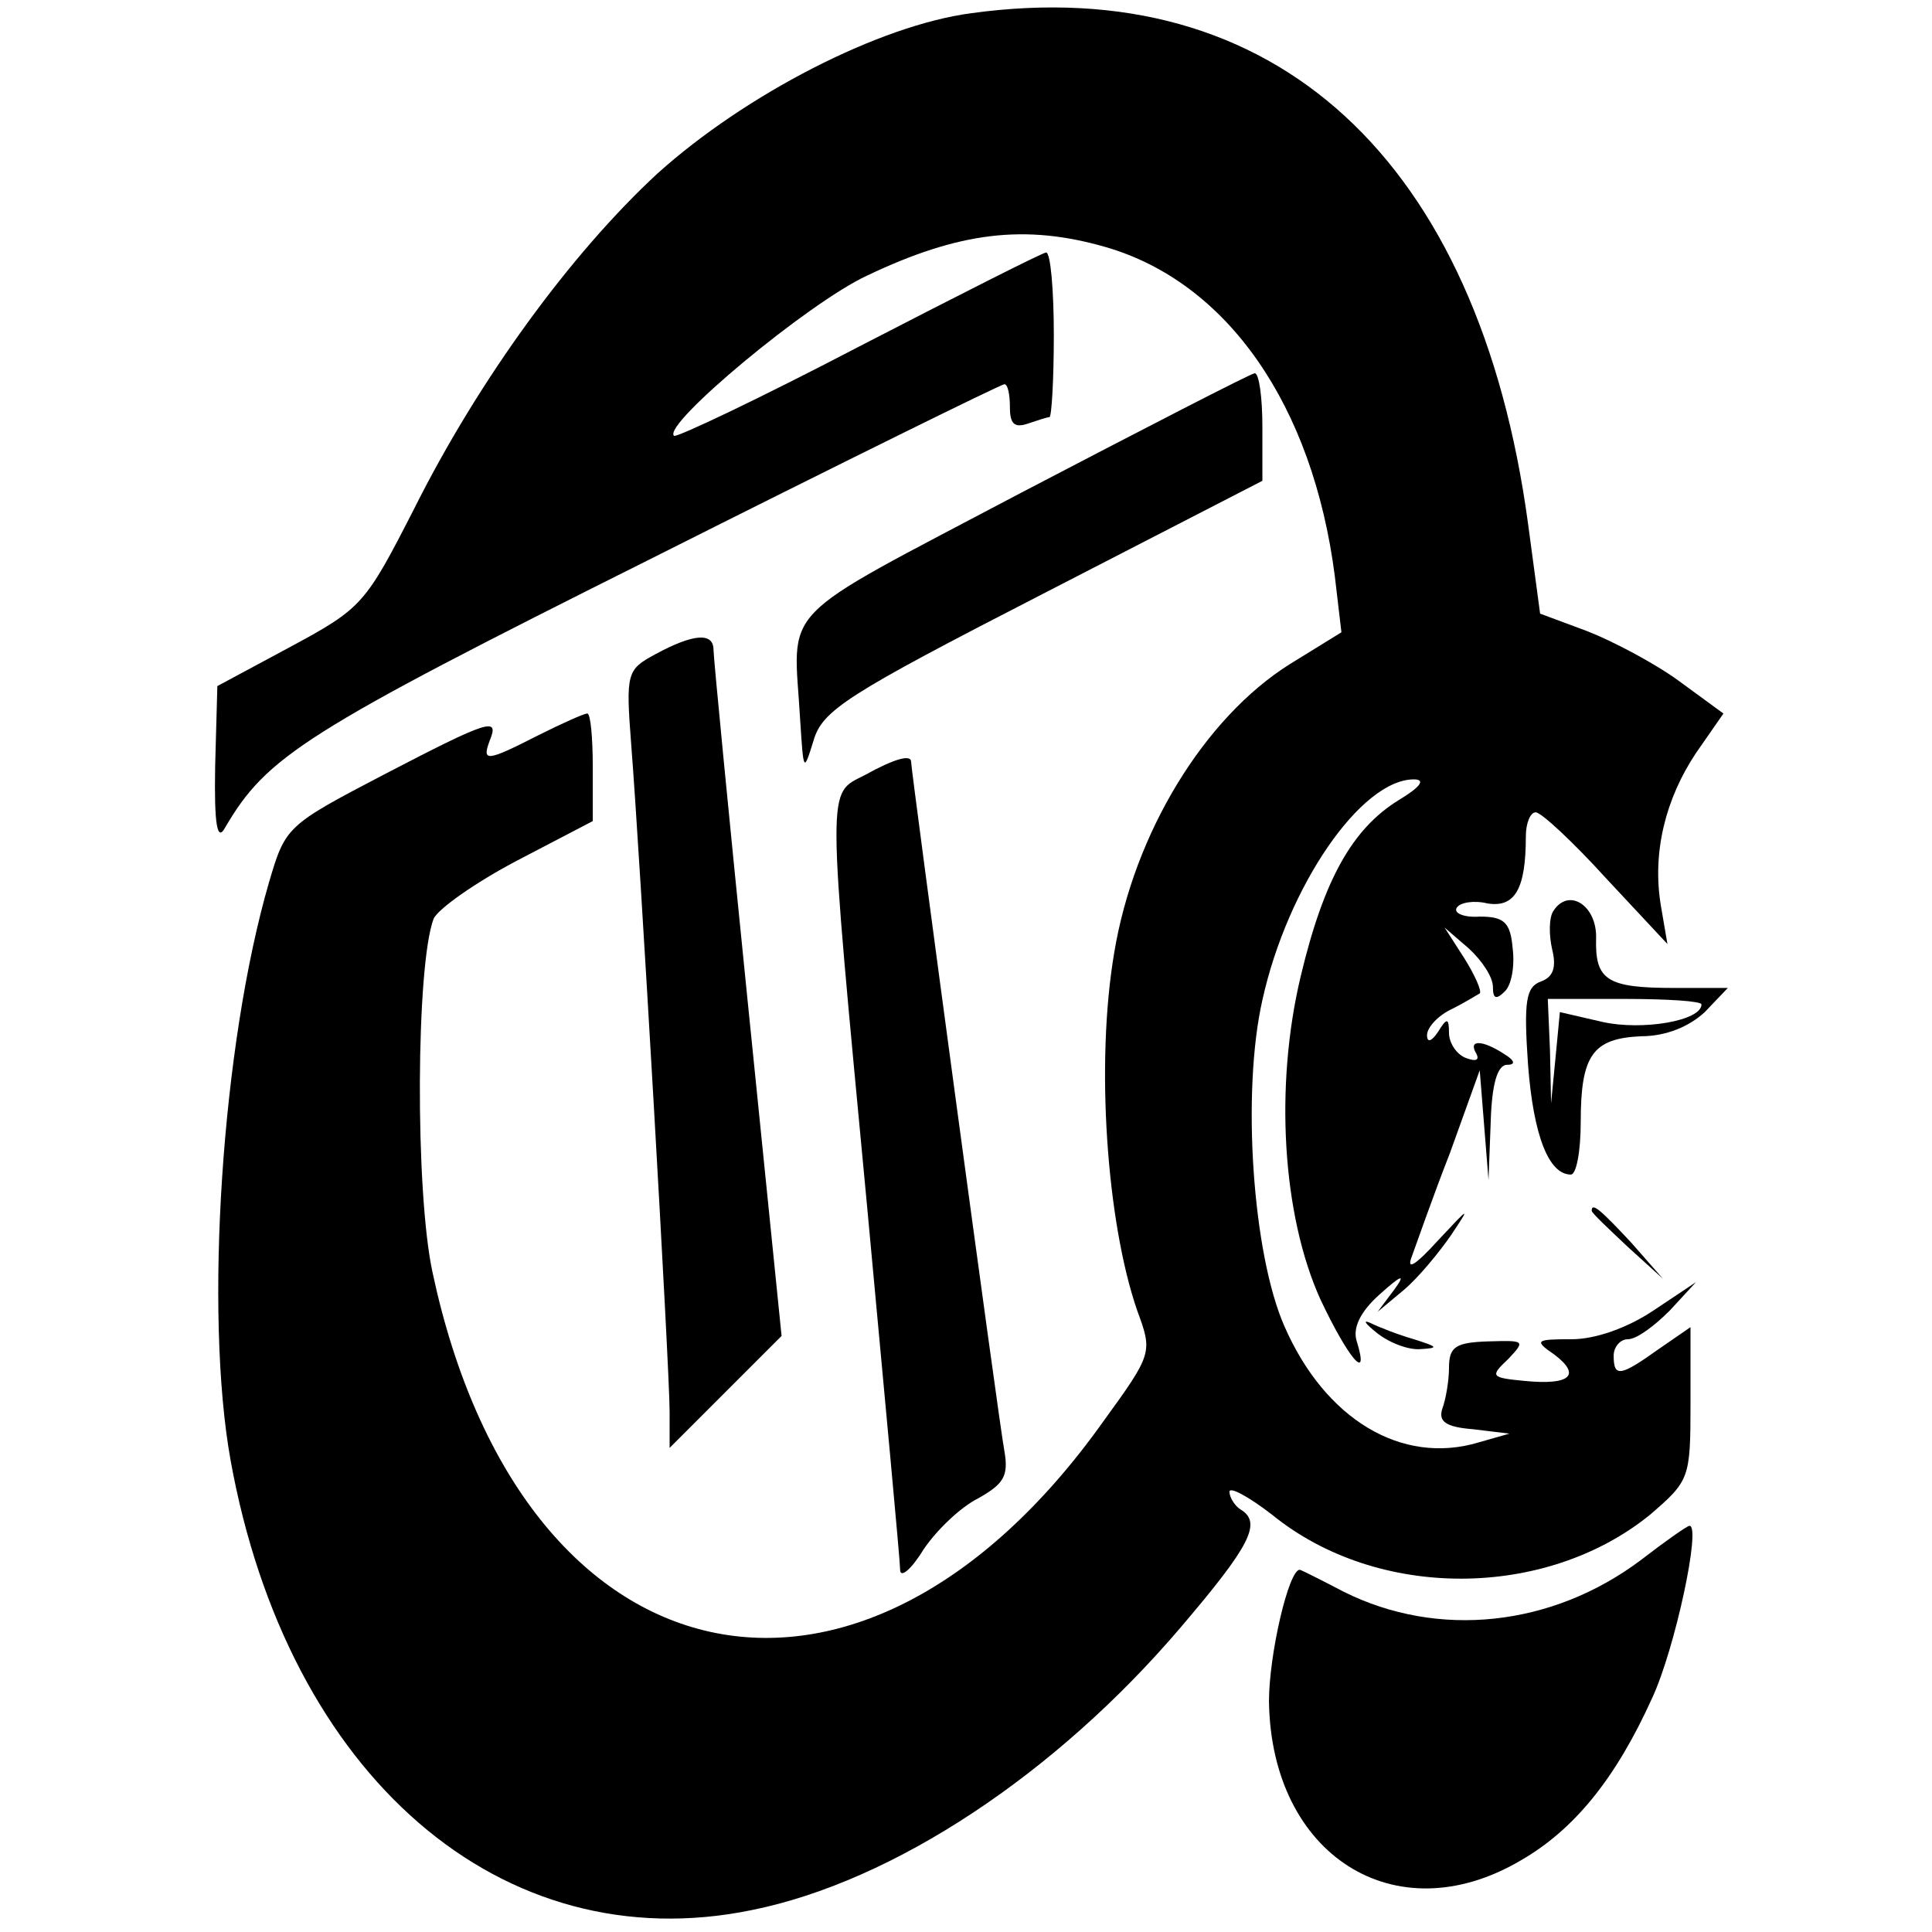 <?xml version="1.0" standalone="no"?>
<!DOCTYPE svg PUBLIC "-//W3C//DTD SVG 20010904//EN"
 "http://www.w3.org/TR/2001/REC-SVG-20010904/DTD/svg10.dtd">
<svg version="1.0" xmlns="http://www.w3.org/2000/svg"
 width="176pt" height="176pt" viewBox="0 0 176 176"
 preserveAspectRatio="xMidYMid meet">
<g transform="translate(0,176) scale(0.1,-0.1)"
fill="#000000" stroke="none">
<path d="M885 1748 c-84 -11 -206 -74 -286 -146 -79 -73 -163 -188 -222 -306
-44 -86 -47 -90 -112 -125 l-67 -36 -2 -73 c-1 -54 2 -69 9 -56 38 65 72 87
386 244 175 88 321 160 324 160 3 0 5 -9 5 -21 0 -15 4 -19 16 -15 9 3 18 6
20 6 2 0 4 34 4 75 0 41 -3 75 -7 75 -3 0 -80 -39 -171 -86 -90 -47 -166 -83
-168 -81 -11 10 122 121 176 146 84 40 144 47 217 26 111 -32 189 -144 209
-300 l6 -51 -47 -29 c-78 -49 -142 -154 -160 -263 -17 -100 -7 -245 21 -326
14 -38 14 -39 -31 -101 -222 -312 -530 -244 -611 136 -16 74 -15 280 1 322 4
9 38 33 76 53 l69 36 0 49 c0 27 -2 49 -5 49 -3 0 -23 -9 -45 -20 -47 -24 -51
-24 -44 -5 9 22 1 20 -97 -31 -88 -46 -89 -47 -104 -98 -43 -148 -59 -392 -35
-526 52 -288 247 -457 475 -410 129 26 277 124 391 258 63 74 74 95 54 107 -5
3 -10 11 -10 16 0 5 17 -4 39 -21 96 -78 249 -77 344 0 36 31 37 33 37 101 l0
70 -29 -20 c-35 -25 -41 -26 -41 -6 0 8 6 15 13 15 8 0 24 12 38 26 l24 26
-39 -26 c-24 -16 -53 -26 -74 -26 -33 0 -35 -1 -16 -14 25 -19 14 -28 -27 -24
-31 3 -32 4 -15 20 16 17 15 17 -19 16 -29 -1 -35 -5 -35 -24 0 -12 -3 -29 -6
-37 -4 -12 3 -17 28 -19 l33 -4 -28 -8 c-70 -21 -140 21 -177 106 -29 66 -39
213 -20 297 23 104 90 201 138 201 11 0 6 -7 -14 -19 -42 -26 -68 -72 -89
-160 -24 -100 -17 -218 18 -295 25 -53 45 -77 33 -38 -4 12 3 27 21 43 20 18
24 19 13 4 l-15 -20 24 20 c13 11 32 34 43 50 18 27 17 26 -12 -5 -20 -22 -29
-28 -24 -15 4 11 19 54 35 95 l27 75 4 -50 4 -50 2 53 c1 34 6 52 15 52 8 0 7
4 -3 10 -20 13 -33 13 -25 0 3 -6 -1 -7 -9 -4 -9 3 -16 14 -16 23 0 14 -2 14
-10 1 -6 -9 -10 -10 -10 -3 0 7 10 18 23 24 12 6 23 13 25 14 2 2 -4 16 -14
32 l-18 28 22 -19 c12 -11 22 -26 22 -35 0 -11 3 -12 11 -4 6 6 9 23 7 39 -2
24 -8 29 -30 29 -14 -1 -24 3 -21 8 3 5 16 7 28 4 25 -4 35 13 35 61 0 12 4
22 9 22 5 0 34 -27 64 -60 l56 -60 -6 35 c-8 48 4 97 32 139 l25 36 -41 30
c-22 16 -60 36 -83 45 l-43 16 -11 82 c-45 332 -231 503 -507 465z"/>
<path d="M930 1311 c-227 -120 -207 -100 -201 -208 3 -46 3 -47 12 -18 8 28
30 42 209 134 l200 103 0 49 c0 27 -3 49 -7 49 -5 -1 -100 -50 -213 -109z"/>
<path d="M597 1164 c-26 -14 -27 -17 -22 -82 8 -101 35 -569 35 -608 l0 -33
51 51 51 51 -31 306 c-17 168 -31 312 -31 319 0 16 -18 15 -53 -4z"/>
<path d="M788 1054 c-35 -18 -35 -2 2 -394 16 -173 30 -322 30 -330 0 -8 10 0
21 18 12 18 34 39 50 47 23 13 28 20 24 43 -5 26 -85 620 -85 628 0 7 -15 3
-42 -12z"/>
<path d="M1415 930 c-4 -6 -4 -22 -1 -35 4 -16 1 -25 -10 -29 -14 -5 -16 -18
-12 -76 5 -65 19 -100 39 -100 5 0 9 21 9 48 0 61 11 76 55 78 23 0 44 9 58
22 l21 22 -49 0 c-61 0 -72 7 -71 45 1 30 -25 47 -39 25z m135 -85 c0 -15 -54
-24 -90 -16 l-39 9 -4 -42 -4 -41 -1 48 -2 47 70 0 c39 0 70 -2 70 -5z"/>
<path d="M1450 657 c0 -2 15 -16 33 -33 l32 -29 -29 33 c-28 30 -36 37 -36 29z"/>
<path d="M1254 546 c11 -9 29 -16 40 -15 17 1 16 2 -6 9 -14 4 -32 11 -40 15
-7 3 -4 -1 6 -9z"/>
<path d="M1495 339 c-81 -61 -185 -72 -271 -29 -21 11 -39 20 -40 20 -10 0
-28 -77 -28 -120 2 -140 115 -212 229 -145 49 28 87 75 120 148 21 45 45 158
34 157 -2 0 -22 -14 -44 -31z"/>
</g>
</svg>
